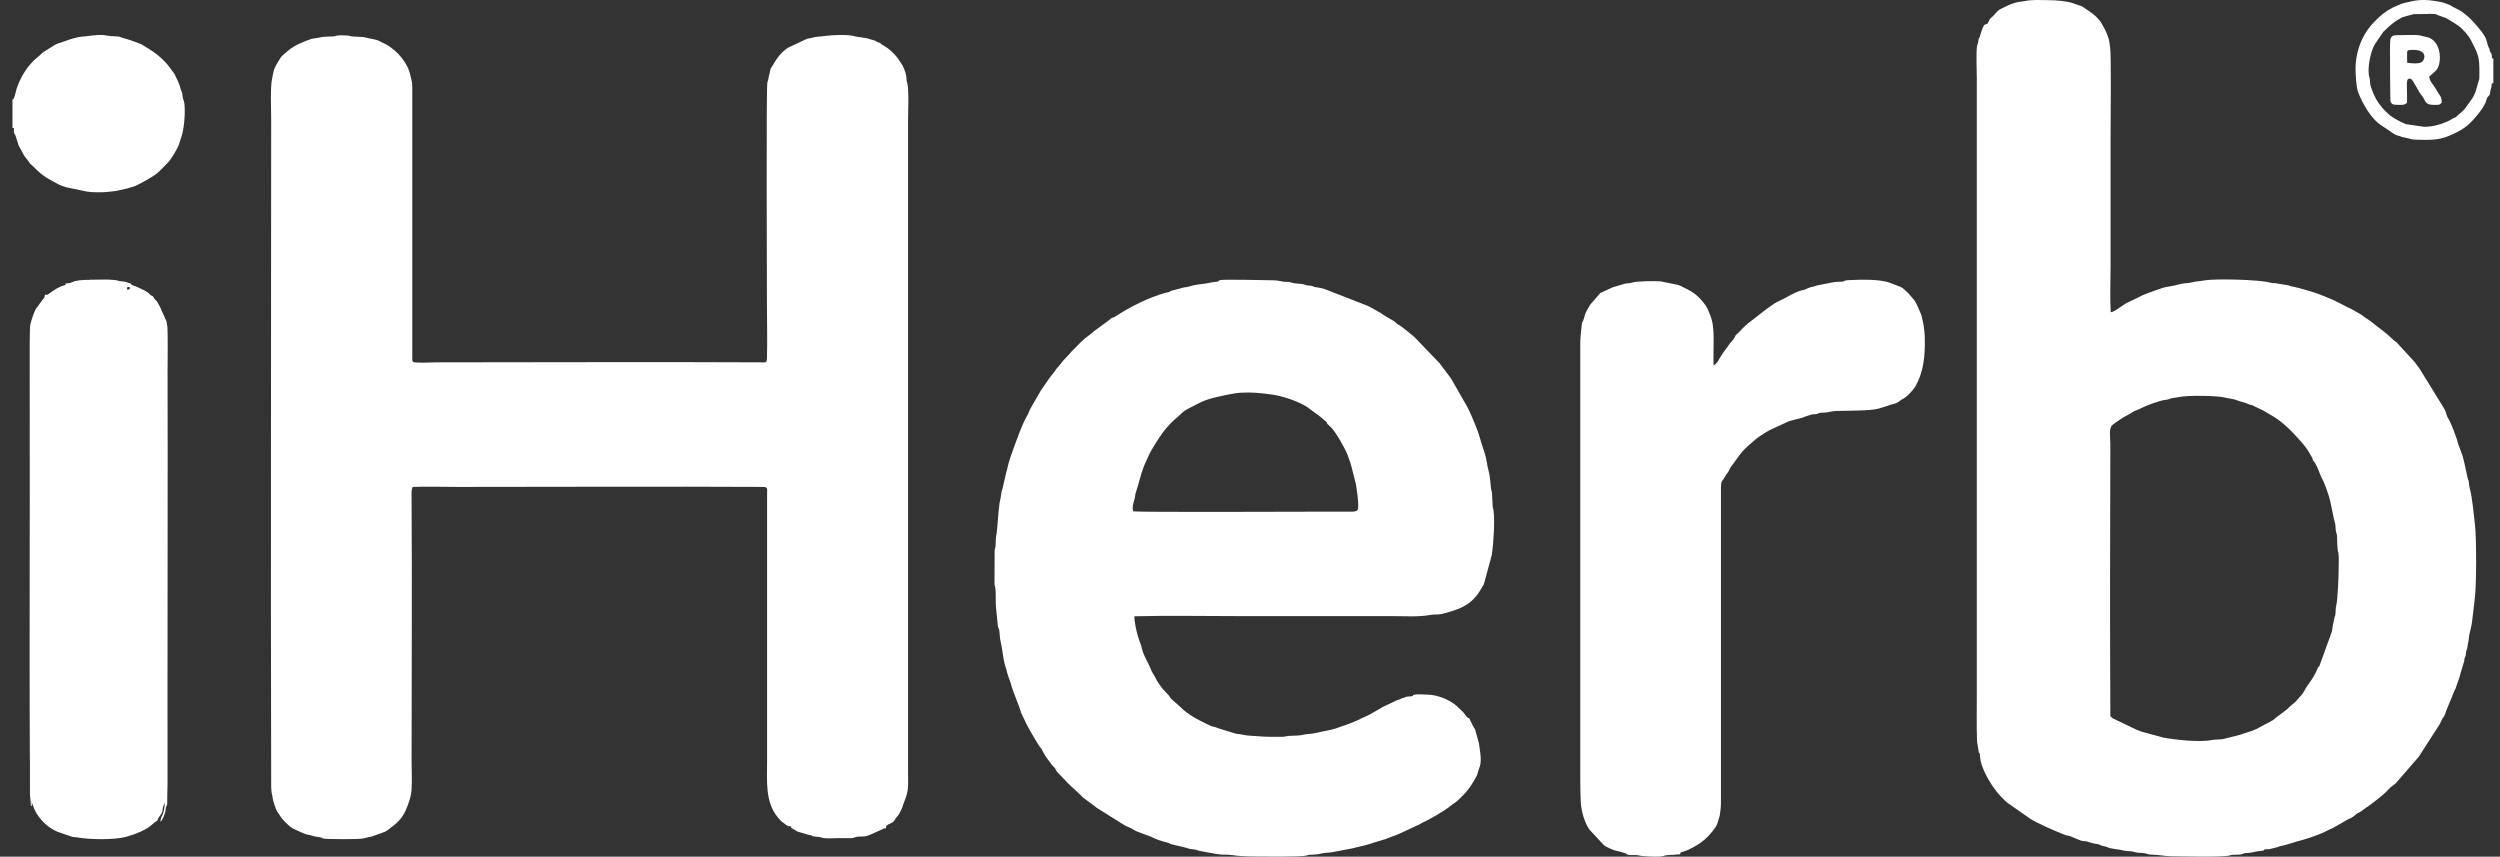<?xml version="1.0" encoding="UTF-8"?> <svg xmlns="http://www.w3.org/2000/svg" width="143" height="49" viewBox="0 0 143 49" fill="none"><rect x="0" y="0" width="143" height="49" fill="#333333" stroke="none"/> <path fill-rule="evenodd" clip-rule="evenodd" d="M50.367 2.447C50.234 2.46 50.172 2.39 50.074 2.338C49.985 2.286 49.879 2.286 49.768 2.242C49.515 2.142 49.12 2.146 48.854 2.067C48.499 1.963 47.604 1.998 47.222 2.054C47.036 2.085 46.65 2.098 46.508 2.146C46.344 2.207 46.233 2.176 46.087 2.251C46.082 2.251 46.074 2.259 46.065 2.264L45.071 2.731C44.645 3.014 44.397 3.39 44.153 3.817C44.109 3.896 44.1 3.878 44.082 3.922L43.967 4.419C43.953 4.581 43.918 4.59 43.891 4.747C43.825 5.144 43.869 16.232 43.869 17.493C43.869 18.492 43.9 19.5 43.869 20.504L43.851 20.648C43.82 20.757 43.639 20.731 43.541 20.727C37.323 20.696 31.1 20.727 24.882 20.727C24.599 20.727 23.818 20.783 23.623 20.7C23.561 20.648 23.583 20.434 23.583 20.347V5C23.583 4.655 23.538 4.624 23.481 4.345C23.326 3.59 22.758 2.936 22.106 2.552L21.711 2.355C21.489 2.233 21.179 2.224 20.926 2.15C20.687 2.08 20.252 2.124 20.012 2.059C19.942 2.041 19.964 2.037 19.862 2.032C19.68 2.024 19.458 2.006 19.272 2.037C19.13 2.059 19.272 2.059 19.108 2.08C19.001 2.094 18.824 2.085 18.704 2.094C18.354 2.107 18.27 2.163 17.986 2.194C17.804 2.216 17.817 2.22 17.671 2.277C17.617 2.299 17.582 2.303 17.533 2.325C16.85 2.6 16.691 2.704 16.185 3.15C16.043 3.272 15.959 3.455 15.857 3.621C15.635 3.974 15.648 4.105 15.564 4.494C15.453 5.004 15.511 6.291 15.511 6.854C15.511 19.452 15.48 32.046 15.511 44.644C15.511 44.897 15.502 45.159 15.546 45.381C15.573 45.53 15.586 45.525 15.608 45.717C15.617 45.787 15.781 46.324 15.861 46.424L15.95 46.551C16.052 46.73 16.154 46.865 16.296 47.005L16.566 47.262C16.766 47.428 17.023 47.506 17.263 47.624C17.6 47.786 17.64 47.724 17.888 47.812C18.061 47.873 18.225 47.864 18.38 47.912C18.491 47.943 18.407 47.951 18.522 47.969C18.726 48.004 20.562 48.021 20.802 47.956L21.13 47.873C21.21 47.864 21.223 47.855 21.281 47.842L22.013 47.581C22.186 47.498 22.314 47.358 22.478 47.249L22.713 47.053C22.918 46.852 23.086 46.629 23.201 46.363C23.37 45.966 23.516 45.591 23.543 45.133C23.574 44.648 23.543 44.063 23.543 43.566C23.543 38.574 23.574 33.578 23.543 28.585C23.543 28.328 23.512 28.031 23.605 27.852C24.439 27.822 25.321 27.852 26.16 27.852C31.983 27.852 37.811 27.822 43.634 27.852C43.936 27.852 43.878 27.953 43.878 28.249V43.535C43.878 44.687 43.758 45.857 44.486 46.747C44.628 46.922 44.641 46.943 44.814 47.07C44.996 47.201 45.018 47.275 45.284 47.271C45.284 47.271 45.315 47.21 45.253 47.271C45.204 47.319 45.222 47.162 45.24 47.301C45.253 47.389 45.47 47.463 45.537 47.515C45.577 47.55 45.559 47.537 45.621 47.567L46.282 47.76C46.548 47.781 46.331 47.821 46.592 47.851C46.734 47.868 46.854 47.864 46.969 47.899C46.978 47.899 46.983 47.903 46.992 47.908C47.24 47.986 47.555 47.943 47.812 47.943C48.092 47.943 48.38 47.943 48.655 47.943C48.868 47.938 48.819 47.908 48.992 47.868C49.125 47.838 49.262 47.855 49.404 47.847C49.529 47.838 49.644 47.803 49.741 47.76L50.447 47.445C50.549 47.393 50.531 47.384 50.668 47.38C50.682 47.249 50.704 47.223 50.81 47.157L51.019 47.057C51.183 46.974 51.196 46.821 51.32 46.703C51.413 46.612 51.471 46.485 51.524 46.376C51.675 46.079 51.6 46.141 51.706 45.909L51.821 45.595C51.821 45.595 51.835 45.56 51.835 45.551C51.981 45.124 51.941 44.709 51.941 44.177V6.881C51.941 6.457 52.003 5.065 51.888 4.716C51.839 4.572 51.861 4.555 51.844 4.393C51.808 4.127 51.671 3.782 51.515 3.573L51.329 3.298C51.13 3.041 50.872 2.8 50.575 2.626L50.402 2.521C50.349 2.473 50.371 2.495 50.349 2.456" fill="white"></path> <path fill-rule="evenodd" clip-rule="evenodd" d="M120.733 17.864C120.682 17.069 120.725 16.131 120.725 15.323V7.757C120.725 7.011 120.771 3.132 120.699 2.73C120.678 2.609 120.674 2.56 120.657 2.417C120.636 2.212 120.509 1.9 120.424 1.73C120.335 1.556 120.199 1.292 120.08 1.15C119.809 0.824 119.609 0.721 119.295 0.502C119.177 0.417 119.079 0.342 118.935 0.31L118.6 0.194C118.277 0.065 117.59 0.011 117.234 0.011C116.772 0.011 116.229 -0.038 115.784 0.069C115.694 0.092 115.605 0.087 115.512 0.105C115.13 0.159 114.757 0.351 114.418 0.525C114.223 0.623 114.129 0.819 113.964 0.953C113.781 1.105 113.803 1.141 113.726 1.279C113.726 1.284 113.718 1.292 113.718 1.301C113.646 1.426 113.599 1.333 113.485 1.453C113.4 1.547 113.243 2.109 113.23 2.136C113.188 2.243 113.213 2.127 113.179 2.239C113.158 2.306 113.167 2.315 113.158 2.377C113.141 2.498 113.107 2.529 113.09 2.609C113.026 2.908 113.073 4.136 113.073 4.489V39.819C113.073 40.658 113.056 41.529 113.086 42.363C113.094 42.551 113.141 42.703 113.167 42.899C113.2 43.18 113.205 42.97 113.247 43.127C113.264 43.198 113.256 43.337 113.273 43.421C113.34 43.81 113.535 44.229 113.718 44.551C114.002 45.051 114.388 45.551 114.812 45.912C114.85 45.944 114.956 46.006 114.995 46.037L116.068 46.792C116.496 47.091 117.612 47.555 118.129 47.761C118.227 47.801 118.286 47.783 118.379 47.819L119.02 48.078C119.126 48.118 119.181 48.104 119.291 48.118C119.418 48.131 119.414 48.153 119.529 48.185C119.592 48.198 119.618 48.198 119.673 48.22C119.86 48.283 119.915 48.261 120.055 48.296C120.084 48.305 120.118 48.328 120.148 48.345C120.25 48.399 120.398 48.399 120.5 48.444C120.793 48.578 121.191 48.569 121.497 48.653C121.675 48.702 121.87 48.667 122.031 48.72C122.248 48.787 122.32 48.774 122.57 48.792C122.79 48.805 122.829 48.881 123.079 48.886C123.516 48.89 123.787 48.975 124.216 48.979C124.826 48.984 127.168 49.046 127.549 48.93C127.558 48.93 127.566 48.926 127.571 48.921C127.766 48.859 128.105 48.926 128.279 48.845C128.389 48.792 128.389 48.796 128.542 48.792C128.83 48.783 129.03 48.689 129.318 48.671C129.594 48.658 129.407 48.636 129.547 48.586C129.632 48.56 129.738 48.586 129.827 48.569L130.188 48.475C130.281 48.457 130.247 48.466 130.311 48.439C130.48 48.368 130.616 48.381 130.786 48.314L131.248 48.176C131.248 48.176 131.29 48.158 131.312 48.149L131.668 48.055C132.117 47.93 132.762 47.703 133.169 47.488L133.246 47.444C133.246 47.444 133.258 47.435 133.267 47.435C133.314 47.412 133.335 47.412 133.377 47.395C133.381 47.395 133.454 47.35 133.475 47.341L134.247 46.899C134.315 46.854 134.374 46.841 134.455 46.801C134.637 46.703 134.679 46.645 134.807 46.546C134.832 46.524 134.955 46.47 135.006 46.439L135.362 46.185C135.413 46.149 135.417 46.149 135.473 46.113L135.905 45.783C136.13 45.6 136.359 45.435 136.563 45.216C136.618 45.158 136.66 45.104 136.711 45.06C136.813 44.966 136.949 44.895 137.05 44.787L138.348 43.292C138.403 43.22 138.416 43.176 138.471 43.104L139.553 41.421C139.629 41.287 139.672 41.136 139.769 41.015C139.901 40.845 139.862 40.765 139.952 40.582L140.236 39.904C140.299 39.747 140.346 39.604 140.414 39.466C140.469 39.359 140.461 39.39 140.503 39.252L140.664 38.792C140.69 38.725 140.711 38.631 140.732 38.546L140.948 37.837C140.978 37.685 140.944 37.721 141.003 37.578C141.063 37.444 141.033 37.466 141.054 37.314C141.071 37.194 141.109 37.158 141.126 37.078C141.152 36.962 141.139 36.913 141.169 36.805C141.22 36.636 141.211 36.43 141.254 36.261C141.309 36.038 141.389 35.725 141.411 35.484L141.542 34.377C141.669 33.546 141.652 30.716 141.572 30.06C141.483 29.341 141.432 28.524 141.258 27.881C141.228 27.765 141.237 27.703 141.22 27.573C141.203 27.457 141.165 27.439 141.148 27.341L141.037 26.828C140.97 26.52 140.893 26.113 140.774 25.846L140.609 25.399C140.571 25.31 140.575 25.243 140.541 25.149C140.405 24.783 140.274 24.372 140.1 24.042C140.053 23.953 140.024 23.926 139.981 23.828C139.939 23.734 139.943 23.712 139.905 23.591C139.888 23.533 139.845 23.444 139.807 23.372L138.399 21.087C138.399 21.087 138.378 21.056 138.374 21.051C138.374 21.047 138.365 21.038 138.361 21.033L138.268 20.913C138.191 20.823 138.153 20.734 138.068 20.654L137.114 19.614C137.05 19.538 137.021 19.547 136.944 19.48C136.372 18.931 136.121 18.81 135.587 18.364L135.222 18.118C135.176 18.082 135.108 18.02 135.048 17.989L134.467 17.658C134.192 17.547 133.929 17.381 133.653 17.256C133.594 17.23 133.521 17.19 133.454 17.154L132.809 16.89C132.762 16.873 132.754 16.868 132.703 16.846C132.52 16.761 131.371 16.426 131.159 16.395C130.985 16.373 131.049 16.377 130.926 16.328L130.149 16.198C130.052 16.198 129.959 16.198 129.874 16.172C129.242 15.98 126.629 15.94 126.141 16.033C125.967 16.065 125.793 16.082 125.615 16.105C125.437 16.127 125.28 16.185 125.106 16.194C124.695 16.216 124.457 16.337 124.088 16.386C123.8 16.426 123.626 16.489 123.376 16.578C123.07 16.689 122.553 16.864 122.303 17.015L121.688 17.31C121.442 17.422 120.937 17.864 120.729 17.859M120.708 25.305C120.708 25.011 120.623 24.515 120.81 24.328L120.979 24.194C120.979 24.194 120.992 24.185 121.001 24.18L121.399 23.908C121.399 23.908 121.412 23.899 121.416 23.895L121.87 23.645C121.989 23.582 122.044 23.52 122.167 23.48C122.341 23.426 122.332 23.413 122.481 23.341C122.803 23.18 123.55 22.904 123.864 22.872C124.097 22.85 124.042 22.814 124.241 22.774C124.36 22.752 124.487 22.739 124.627 22.712C125.17 22.6 126.82 22.627 127.278 22.743C127.481 22.797 127.77 22.814 127.965 22.899C128.135 22.975 128.402 23.011 128.576 23.1C128.699 23.163 128.622 23.131 128.784 23.167C128.89 23.194 128.89 23.212 128.975 23.252C129.547 23.52 129.496 23.497 130.06 23.837C130.455 24.078 130.803 24.395 131.125 24.725C131.426 25.033 131.944 25.591 132.126 25.962C132.177 26.064 132.185 26.051 132.232 26.136C132.287 26.23 132.27 26.265 132.308 26.341C132.342 26.404 132.38 26.404 132.427 26.493C132.605 26.805 132.694 27.122 132.779 27.288C133.013 27.747 133.012 27.81 133.178 28.274C133.339 28.734 133.445 29.547 133.555 29.886C133.606 30.038 133.585 30.243 133.615 30.395C133.64 30.529 133.657 30.506 133.674 30.609C133.687 30.685 133.683 30.81 133.683 30.886C133.683 31.087 133.7 31.23 133.712 31.422C133.725 31.582 133.742 31.52 133.759 31.645C133.793 31.886 133.772 32.238 133.772 32.488C133.772 32.913 133.721 34.292 133.632 34.636C133.581 34.837 133.615 34.993 133.577 35.185C133.551 35.319 133.568 35.185 133.538 35.301L133.471 35.631C133.415 35.81 133.428 35.926 133.386 36.118L132.669 38.096C132.597 38.189 132.588 38.163 132.554 38.252L132.512 38.368C132.368 38.667 132.249 38.85 132.058 39.118C132.054 39.127 132.037 39.145 132.033 39.154C131.77 39.488 131.871 39.537 131.515 39.895C131.46 39.953 131.439 39.979 131.388 40.046C131.261 40.207 131.095 40.301 130.955 40.439C130.663 40.734 130.298 40.944 130.171 41.06C130.137 41.091 130.052 41.167 130.022 41.185L129.67 41.381C129.624 41.408 129.619 41.404 129.568 41.43C129.157 41.645 128.996 41.774 128.521 41.899C128.368 41.939 128.283 41.988 128.118 42.033L127.469 42.198C127.346 42.216 127.359 42.22 127.257 42.252C127.049 42.319 126.752 42.283 126.523 42.328C125.777 42.475 124.415 42.314 123.719 42.185L122.51 41.854C122.43 41.819 122.298 41.774 122.222 41.747L120.911 41.118C120.827 41.082 120.882 41.118 120.801 41.046C120.763 41.015 120.742 40.997 120.712 40.97V40.658C120.682 35.537 120.699 30.422 120.712 25.301L120.708 25.305Z" fill="white"></path> <path fill-rule="evenodd" clip-rule="evenodd" d="M58.386 40.735C58.386 40.735 58.487 40.939 58.492 40.948C58.744 41.52 59.067 42.061 59.395 42.597C59.483 42.748 59.554 42.784 59.603 42.886C59.771 43.263 59.961 43.449 60.12 43.688C60.24 43.865 60.209 43.777 60.311 43.901C60.426 44.038 60.355 44.056 60.585 44.278C60.651 44.344 60.691 44.375 60.758 44.451L61.09 44.806C61.289 45.009 61.758 45.404 61.953 45.626L62.528 46.047C62.634 46.113 62.634 46.127 62.718 46.198L64.174 47.111C64.573 47.368 64.537 47.262 64.847 47.466C65.028 47.585 65.728 47.807 65.807 47.847C66.228 48.046 66.338 48.082 66.794 48.202C66.927 48.237 66.879 48.255 67.011 48.29C67.334 48.383 67.675 48.432 67.98 48.534C68.038 48.552 68.042 48.556 68.109 48.565C68.193 48.578 68.326 48.583 68.41 48.605C68.525 48.636 68.507 48.654 68.671 48.68C68.981 48.734 69.463 48.844 69.808 48.876C70.016 48.898 70.238 48.876 70.441 48.907C70.831 48.969 71.273 48.986 71.702 48.991C72.242 48.995 74.291 49.026 74.716 48.942C74.862 48.911 74.716 48.929 74.853 48.902C74.902 48.893 74.951 48.893 74.999 48.893C75.194 48.88 75.402 48.871 75.584 48.822C75.761 48.773 76 48.778 76.19 48.747L77.319 48.534C77.664 48.454 78.354 48.295 78.664 48.171L79.173 48.02C79.328 47.98 79.301 47.971 79.421 47.927L79.899 47.749C79.934 47.736 80.001 47.714 80.031 47.696L81.045 47.222C81.2 47.169 81.191 47.146 81.333 47.071L81.523 46.978C81.523 46.978 81.536 46.969 81.545 46.969C81.877 46.809 82.705 46.326 82.979 46.091C83.107 45.98 83.231 45.927 83.355 45.812C83.762 45.431 84.006 45.182 84.28 44.712C84.634 44.109 84.431 44.393 84.639 43.861C84.785 43.484 84.621 42.775 84.594 42.504L84.373 41.72C84.347 41.662 84.285 41.591 84.245 41.507L84.041 41.09C83.908 41.05 83.86 40.957 83.784 40.855C83.665 40.696 83.718 40.74 83.559 40.611C83.47 40.54 83.417 40.461 83.324 40.381C82.886 40.004 82.204 39.738 81.638 39.733C81.426 39.733 81.129 39.694 80.921 39.733C80.704 39.778 80.917 39.742 80.793 39.813C80.726 39.853 80.527 39.813 80.39 39.875C80.266 39.928 80.341 39.897 80.209 39.937C80.093 39.973 80.178 39.946 80.12 39.977C79.987 40.048 79.978 40.004 79.722 40.141L79.084 40.443C79.036 40.465 79.009 40.492 78.947 40.527L78.514 40.775C78.328 40.895 78.106 40.979 77.889 41.086C77.513 41.276 77.111 41.431 76.708 41.56L76.367 41.68C76.057 41.777 75.734 41.813 75.42 41.893C74.947 42.012 74.814 41.964 74.601 42.017C74.274 42.096 74.092 42.07 73.734 42.092C73.575 42.101 73.499 42.15 73.327 42.145C72.884 42.145 72.411 42.154 71.986 42.114C71.729 42.092 71.362 42.088 71.123 42.035C70.968 41.999 70.906 41.99 70.711 41.972L69.644 41.644C69.503 41.569 69.432 41.591 69.286 41.533C69.166 41.489 69.087 41.436 68.967 41.383L68.653 41.227C68.268 41.032 67.848 40.775 67.547 40.465L67.069 40.039C66.918 39.92 66.958 39.911 66.856 39.778L66.511 39.41C66.471 39.361 66.458 39.334 66.418 39.286C66.259 39.077 66.175 38.944 66.06 38.709C66.007 38.598 65.936 38.523 65.887 38.421C65.847 38.346 65.843 38.315 65.812 38.239L65.666 37.92C65.551 37.707 65.369 37.348 65.321 37.113C65.272 36.869 65.166 36.652 65.095 36.413C65.02 36.169 64.865 35.508 64.891 35.251C66.847 35.202 68.843 35.242 70.804 35.242H79.677C80.386 35.242 81.147 35.3 81.837 35.171C82.054 35.131 82.28 35.171 82.497 35.114C83.413 34.87 84.059 34.675 84.599 33.881L84.878 33.416L85.267 31.979C85.28 31.859 85.325 31.828 85.342 31.691C85.431 31.021 85.51 29.82 85.431 29.199C85.413 29.062 85.382 29.079 85.378 28.884L85.338 28.166C85.32 28.042 85.294 28.038 85.276 27.86C85.245 27.541 85.227 27.186 85.134 26.876C85.103 26.77 85.09 26.725 85.072 26.592C85.028 26.277 84.948 25.963 84.851 25.692C84.674 25.213 84.647 24.925 84.391 24.313C84.245 23.967 84.108 23.613 83.931 23.28L83.059 21.751C83.019 21.689 83.028 21.693 82.988 21.635L82.346 20.78L80.899 19.272C80.62 19.059 80.363 18.816 80.08 18.625C79.974 18.554 79.952 18.572 79.854 18.47C79.757 18.372 79.753 18.377 79.642 18.315L79.168 18.035C78.952 17.876 78.726 17.765 78.487 17.627C78.412 17.583 78.319 17.534 78.243 17.499L75.867 16.572C75.65 16.488 75.491 16.457 75.261 16.426C75.115 16.408 75.11 16.364 74.973 16.342C74.836 16.319 74.787 16.342 74.672 16.297C74.464 16.213 74.269 16.244 74.021 16.2C73.937 16.186 73.822 16.142 73.729 16.129C73.61 16.116 73.49 16.129 73.371 16.102C73.11 16.053 73.026 16.036 72.707 16.031C72.256 16.027 70.034 15.969 69.799 16.022C69.6 16.067 69.839 16.093 69.534 16.124C69.189 16.155 69.175 16.191 68.927 16.222C68.551 16.271 68.365 16.279 67.98 16.399C67.874 16.43 67.764 16.426 67.662 16.457L67.069 16.616C66.878 16.656 66.989 16.665 66.834 16.714C66.777 16.732 66.737 16.727 66.675 16.745C65.688 17.02 64.626 17.556 63.781 18.115C63.665 18.19 63.63 18.146 63.524 18.235C63.488 18.266 63.466 18.297 63.426 18.323L62.581 18.94C62.338 19.166 62.05 19.339 61.815 19.578L61.727 19.671C61.727 19.671 61.718 19.685 61.709 19.689L61.32 20.079C61.094 20.354 60.882 20.518 60.634 20.855C60.567 20.948 60.528 20.984 60.461 21.055C60.373 21.148 60.395 21.174 60.306 21.276C60.023 21.6 59.788 21.981 59.536 22.34L59.284 22.775C59.284 22.775 59.275 22.788 59.271 22.797L58.952 23.351C58.868 23.493 58.833 23.653 58.753 23.781C58.456 24.273 58.204 25.04 57.992 25.603C57.89 25.869 57.673 26.481 57.633 26.738C57.615 26.858 57.576 26.938 57.553 27.035L57.35 27.931C57.323 28.033 57.288 28.095 57.275 28.21C57.23 28.601 57.195 28.618 57.164 28.849C57.102 29.31 57.045 30.321 57.005 30.52C56.947 30.786 56.965 30.906 56.947 31.207C56.938 31.398 56.898 31.327 56.894 31.513L56.885 33.358C56.89 33.544 56.925 33.526 56.938 33.668C56.974 34.019 56.938 34.426 56.974 34.768L57.075 35.792C57.106 35.996 57.133 35.881 57.155 36.04C57.195 36.302 57.177 36.461 57.239 36.71C57.315 36.993 57.381 37.654 57.469 37.991L57.558 38.275C57.607 38.519 57.735 38.864 57.819 39.099C57.841 39.161 57.837 39.175 57.859 39.246C57.974 39.64 58.332 40.469 58.399 40.731M75.907 24.251C75.986 24.278 75.96 24.282 76.031 24.353C76.084 24.406 76.093 24.402 76.146 24.455C76.411 24.726 76.933 25.63 77.088 26.038C77.128 26.14 77.164 26.255 77.195 26.344C77.239 26.473 77.27 26.548 77.301 26.676L77.549 27.661C77.575 27.732 77.761 28.973 77.664 29.146C77.615 29.23 77.544 29.257 77.381 29.266H76.163C74.92 29.266 65.294 29.305 64.829 29.252C64.732 29.07 64.843 28.72 64.9 28.53C64.927 28.441 64.931 28.339 64.944 28.259L65.086 27.789C65.219 27.337 65.343 26.818 65.56 26.384C65.63 26.238 65.679 26.1 65.754 25.954C65.914 25.639 66.038 25.466 66.206 25.191C66.52 24.681 66.905 24.225 67.361 23.848C67.502 23.733 67.688 23.52 67.87 23.427L68.472 23.116C68.821 22.93 69.012 22.868 69.379 22.766C69.693 22.682 70.583 22.482 70.937 22.465C71.658 22.429 71.99 22.473 72.68 22.558C73.358 22.642 74.172 22.925 74.752 23.267L75.522 23.839C75.765 24.061 75.916 24.118 75.916 24.251H75.907Z" fill="white"></path> <path fill-rule="evenodd" clip-rule="evenodd" d="M98.442 27.88C98.442 27.732 98.443 27.602 98.505 27.504C98.54 27.45 98.549 27.468 98.598 27.383L98.753 27.128C98.94 26.913 98.891 26.859 99.038 26.662C99.064 26.622 99.064 26.631 99.082 26.608L99.491 26.044C99.637 25.829 99.966 25.512 100.157 25.359C100.308 25.238 100.454 25.086 100.619 24.979C100.885 24.804 101.143 24.625 101.436 24.504L102.288 24.11C102.373 24.079 102.564 24.025 102.63 24.012L103.132 23.882C103.225 23.851 103.159 23.846 103.283 23.819L103.585 23.721C103.727 23.672 103.829 23.721 103.972 23.663C104.131 23.6 104.096 23.609 104.309 23.604C104.589 23.595 104.762 23.515 105.055 23.506C105.601 23.492 107.009 23.501 107.444 23.376L108.253 23.121C108.404 23.085 108.555 23.036 108.679 22.924C108.772 22.843 108.848 22.825 108.95 22.754C109.123 22.633 109.243 22.498 109.385 22.342L109.545 22.127C110.051 21.245 110.122 20.314 110.096 19.275C110.082 18.877 110.029 18.514 109.931 18.147C109.913 18.075 109.909 18.035 109.882 17.972C109.798 17.78 109.607 17.31 109.509 17.184L109.176 16.795C109.074 16.687 108.834 16.459 108.714 16.41C108.506 16.329 108.337 16.266 108.102 16.177C107.506 15.953 106.441 15.993 105.712 16.025C105.49 16.034 105.535 16.083 105.397 16.105C105.117 16.15 105.175 16.074 104.655 16.186L103.972 16.32C103.847 16.343 103.834 16.378 103.652 16.41C103.47 16.441 103.372 16.517 103.199 16.575C103.137 16.598 103.106 16.598 103.043 16.611C102.599 16.736 102.271 16.974 101.942 17.131C101.858 17.171 101.76 17.215 101.662 17.265C101.453 17.372 101.249 17.547 101.045 17.677L100.126 18.389C99.948 18.509 99.655 18.796 99.508 18.962L99.446 19.024C99.446 19.024 99.433 19.033 99.428 19.038C99.424 19.038 99.415 19.047 99.411 19.051L99.286 19.168C99.269 19.194 99.246 19.262 99.224 19.297C99.131 19.481 98.975 19.579 98.869 19.759C98.767 19.924 98.589 20.108 98.367 20.484L98.287 20.623C98.221 20.735 98.127 20.864 98.012 20.891V20.175C98.012 19.485 98.083 18.55 97.794 17.959C97.745 17.86 97.714 17.735 97.665 17.645C97.514 17.377 97.323 17.148 97.106 16.947C96.888 16.741 96.591 16.575 96.32 16.45C96.12 16.356 96.098 16.316 95.88 16.275L95.027 16.101C94.703 16.061 93.571 16.083 93.362 16.163C93.202 16.226 93.122 16.181 92.949 16.226L92.421 16.383C92.35 16.405 92.31 16.41 92.252 16.432C92.199 16.454 92.154 16.472 92.101 16.499L91.537 16.763L90.973 17.408C90.569 18.053 90.68 18.044 90.547 18.366C90.48 18.527 90.511 18.33 90.484 18.514L90.418 19.141C90.418 19.297 90.391 19.387 90.391 19.548V44.651C90.391 45.085 90.404 45.511 90.422 45.909C90.436 46.33 90.662 47.217 91.004 47.548L91.715 48.313C91.799 48.412 91.945 48.461 92.061 48.519C92.443 48.707 92.598 48.672 92.967 48.806C93.042 48.833 93.06 48.891 93.162 48.904C93.38 48.931 93.558 48.877 93.766 48.936C93.953 48.989 94.703 49.012 94.97 48.994C95.178 48.98 95.227 48.904 95.503 48.904C95.747 48.904 95.871 48.869 96.098 48.869C96.147 48.698 96.142 48.757 96.298 48.712C96.515 48.645 96.795 48.502 96.995 48.385C97.399 48.148 97.652 47.919 97.936 47.575L98.016 47.467C98.016 47.467 98.025 47.454 98.029 47.449L98.158 47.27C98.252 47.114 98.3 46.849 98.358 46.688C98.358 46.679 98.363 46.675 98.367 46.666L98.412 46.33C98.443 46.102 98.438 45.887 98.438 45.654V27.858L98.442 27.88Z" fill="white"></path> <path fill-rule="evenodd" clip-rule="evenodd" d="M0.714 5.691V7.317H0.799C0.775 7.714 0.827 7.596 0.888 7.762L1.025 8.189C1.048 8.324 1.138 8.45 1.194 8.551C1.303 8.756 1.359 8.891 1.501 9.061C1.538 9.109 1.505 9.061 1.562 9.13C1.567 9.139 1.585 9.161 1.59 9.17C1.59 9.174 1.6 9.183 1.604 9.191C1.788 9.47 1.76 9.374 1.901 9.523C2.264 9.893 2.499 10.094 3.013 10.364C3.286 10.508 3.38 10.591 3.79 10.713L4.986 10.961C5.259 11.005 5.829 11.013 6.14 10.979C6.291 10.961 6.498 10.939 6.649 10.922L7.336 10.765C7.52 10.686 7.576 10.717 7.779 10.621C8.142 10.442 8.726 10.124 9.008 9.893C9.126 9.797 9.192 9.71 9.3 9.614C9.413 9.514 9.47 9.422 9.569 9.34C9.762 9.17 10.153 8.485 10.219 8.315L10.416 7.696C10.539 7.243 10.605 6.432 10.548 5.931C10.529 5.774 10.459 5.657 10.44 5.491C10.426 5.382 10.44 5.36 10.402 5.273C10.313 5.059 10.28 4.863 10.181 4.65C9.842 3.926 9.992 4.292 9.724 3.878C9.573 3.647 9.192 3.281 8.966 3.107C8.961 3.107 8.952 3.098 8.947 3.094L8.89 3.054C8.853 3.024 8.843 3.015 8.801 2.985L8.49 2.78C8.264 2.658 8.207 2.571 7.911 2.462C7.647 2.366 7.341 2.252 7.054 2.178C6.813 2.113 6.922 2.087 6.578 2.078C5.909 2.061 6.121 1.917 4.958 2.069C4.798 2.091 4.614 2.096 4.458 2.13C4.035 2.231 3.973 2.261 3.592 2.396C3.328 2.488 3.257 2.484 3.045 2.627C3.041 2.627 3.031 2.636 3.027 2.64L2.471 2.985C2.358 3.068 2.32 3.137 2.188 3.242C1.59 3.704 1.18 4.393 0.95 5.073C0.926 5.134 0.86 5.487 0.799 5.604C0.752 5.691 0.808 5.657 0.714 5.696" fill="white"></path> <path fill-rule="evenodd" clip-rule="evenodd" d="M142.62 4.772V3.342H142.546C142.527 2.991 142.485 3.058 142.434 2.953C142.392 2.863 142.42 2.868 142.383 2.769L142.309 2.617C142.267 2.47 142.258 2.376 142.197 2.215C142.09 1.921 141.426 1.159 141.147 0.927C140.663 0.524 140.77 0.648 140.277 0.378C140.212 0.34 140.208 0.321 140.138 0.292C139.738 0.117 139.594 0.103 139.204 0.046C138.548 -0.049 138.167 0.008 137.549 0.165C137.223 0.245 137.381 0.236 137.186 0.292L136.847 0.444C136.405 0.676 136.178 0.875 135.81 1.249C135.118 1.95 134.737 2.935 134.737 3.953C134.737 4.256 134.783 5.018 134.885 5.274C135.15 5.946 135.629 6.817 136.257 7.201L136.884 7.627C137.075 7.75 137.13 7.741 137.302 7.797C137.4 7.831 137.344 7.831 137.484 7.854C137.972 7.944 137.837 7.982 138.269 7.992C138.948 8.011 139.459 8.015 139.994 7.807C140.291 7.689 140.742 7.48 140.993 7.286L141.086 7.215C141.43 6.955 142.109 6.145 142.211 5.766C142.281 5.515 142.23 5.638 142.374 5.468C142.453 5.373 142.42 5.259 142.471 5.108C142.569 4.814 142.462 4.762 142.616 4.762M138.888 0.794C138.985 0.794 139.185 0.794 139.278 0.804C139.399 0.823 139.329 0.832 139.562 0.908C140.04 1.064 139.966 1.069 140.352 1.296C140.71 1.505 140.975 1.765 141.221 2.106L141.333 2.291C141.728 3.062 141.83 3.195 141.821 4.151C141.821 4.715 141.821 4.436 141.718 4.838C141.588 5.34 141.514 5.525 141.207 5.918C141.068 6.098 141.04 6.192 140.872 6.344L140.454 6.713C140.342 6.775 140.412 6.699 140.189 6.846C140.115 6.893 140.022 6.936 139.924 6.978C139.543 7.144 139.097 7.253 138.655 7.253L137.619 7.101C137.358 6.997 136.884 6.756 136.675 6.571C136.326 6.263 136.326 6.24 136.061 5.899C135.857 5.633 135.61 5.042 135.573 4.786C135.555 4.639 135.573 4.573 135.532 4.431C135.383 3.948 135.597 3.001 135.787 2.636C135.815 2.584 135.829 2.565 135.857 2.508L136.326 1.822C136.568 1.594 136.87 1.287 137.196 1.112C137.205 1.112 137.21 1.102 137.219 1.102C137.502 0.941 137.172 1.074 137.605 0.932L138.07 0.808L138.883 0.799L138.888 0.794Z" fill="white"></path> <path fill-rule="evenodd" clip-rule="evenodd" d="M139.316 4.051C139.668 3.775 139.724 2.462 138.926 2.149L138.407 2.025C138.179 1.975 137.398 2.016 137.115 2.012C136.931 2.012 136.755 2.035 136.721 2.31C136.691 2.558 136.721 5.7 136.729 5.76C136.776 5.976 136.896 5.994 137.145 5.998C137.42 5.998 137.501 6.021 137.677 5.888C137.707 5.576 137.643 4.818 137.695 4.607C137.716 4.51 137.78 4.474 137.892 4.51C138.038 4.556 138.351 5.287 138.505 5.443C138.767 5.709 138.634 5.994 139.196 5.998C139.638 5.998 139.492 5.998 139.664 5.884C139.664 5.622 139.638 5.567 139.531 5.411C139.454 5.3 139.394 5.195 139.329 5.08C139.226 4.887 138.969 4.662 138.952 4.382L139.316 4.056V4.051ZM137.695 3.592C137.682 3.445 137.686 3.293 137.686 3.146C137.686 2.953 137.664 2.875 137.836 2.861C138.939 2.765 138.711 3.449 138.501 3.564C138.321 3.665 137.926 3.619 137.695 3.592Z" fill="white"></path> <path fill-rule="evenodd" clip-rule="evenodd" d="M1.818 46.108L1.805 19.88C1.805 19.568 1.805 19.26 1.818 18.948C1.827 18.654 1.926 18.453 1.991 18.212L2.086 17.967C2.15 17.771 2.249 17.713 2.331 17.619C2.612 17.285 2.409 17.463 2.543 17.276C2.573 17.231 2.62 17.24 2.65 17.013C2.978 16.991 2.767 17.031 3.017 16.884C3.366 16.678 3.086 16.768 3.491 16.589C3.608 16.54 3.409 16.536 3.66 16.545C3.724 16.545 3.724 16.572 3.824 16.567C3.815 16.482 3.798 16.482 3.793 16.353C4.242 16.344 4.052 16.233 4.604 16.166C4.915 16.13 5.29 16.148 5.605 16.143C5.872 16.143 6.355 16.117 6.605 16.161C6.786 16.192 6.584 16.197 7.032 16.241C7.166 16.255 7.179 16.282 7.312 16.326C7.343 16.335 7.33 16.326 7.364 16.34L7.446 16.371C7.446 16.509 7.429 16.487 7.42 16.589C7.347 16.612 7.39 16.589 7.36 16.58C7.256 16.554 7.351 16.54 7.209 16.58V16.745C7.299 16.736 7.239 16.736 7.299 16.701C7.403 16.643 7.252 16.669 7.45 16.647C7.554 16.634 7.688 16.638 7.787 16.665L7.851 16.692C8.084 16.768 8.114 16.678 8.261 16.884C8.313 16.955 8.248 16.897 8.334 16.955L8.455 17.017C8.494 17.035 8.529 17.044 8.563 17.058C8.645 17.093 8.632 17.084 8.675 17.151L8.8 17.361C8.895 17.485 8.878 17.41 8.882 17.619C8.934 17.66 9.042 17.637 9.111 17.963C9.124 18.025 9.119 18.087 9.119 18.15C9.326 18.226 9.206 18.212 9.3 18.386C9.331 18.444 9.344 18.431 9.382 18.516C9.495 18.756 9.443 21.137 9.443 21.476V45.381C9.443 46.844 9.21 46.487 9.175 47C9.3 46.938 9.421 46.563 9.46 46.42C9.477 46.358 9.473 46.278 9.49 46.197C9.52 46.032 9.538 46.139 9.564 46.001L9.572 45.194C9.559 36.481 9.602 27.741 9.572 19.033C9.572 18.944 9.572 18.837 9.572 18.747C9.564 18.524 9.564 18.681 9.507 18.547C9.451 18.404 9.542 18.395 9.318 17.927C9.292 17.869 9.262 17.807 9.24 17.762C9.175 17.628 9.033 17.263 8.921 17.187L8.848 17.133C8.848 17.133 8.822 17.111 8.813 17.102L8.529 16.794C8.529 16.794 8.52 16.781 8.516 16.777L8.412 16.701C7.938 16.433 7.61 16.299 7.101 16.166L6.243 16.005C5.889 16.001 5.531 15.996 5.178 16.005L4.242 16.126L3.453 16.398C3.276 16.464 2.715 16.826 2.577 17.008L2.543 17.062C2.543 17.062 2.534 17.075 2.53 17.075L2.387 17.213C1.732 18.038 1.715 18.921 1.715 20.036V28.758C1.715 28.954 1.659 45.631 1.762 46.01C1.792 46.13 1.702 46.046 1.818 46.108" fill="white"></path> <path fill-rule="evenodd" clip-rule="evenodd" d="M1.717 45.461C1.722 45.684 1.957 46.32 2.095 46.535C2.428 47.06 2.93 47.494 3.543 47.665L4.099 47.854C4.228 47.898 4.286 47.876 4.428 47.902C5.143 48.025 6.498 48.051 7.205 47.871L7.742 47.696C8.671 47.332 8.684 47.126 8.916 46.995C9.084 46.898 8.956 46.951 9.062 46.784C9.133 46.67 9.32 46.482 9.298 46.337C9.333 45.829 9.569 46.184 9.569 44.746V21.251C9.569 20.918 9.626 18.578 9.511 18.341C9.471 18.258 9.458 18.271 9.427 18.214C9.333 18.043 9.458 18.06 9.24 17.982C9.24 17.916 9.24 17.859 9.231 17.797C9.16 17.482 9.053 17.5 8.996 17.46C8.991 17.25 9.009 17.328 8.911 17.206L8.782 17C8.738 16.934 8.751 16.947 8.667 16.908C8.631 16.89 8.596 16.886 8.556 16.868L8.431 16.807C8.342 16.754 8.409 16.807 8.356 16.737C8.205 16.54 8.174 16.627 7.934 16.548L7.867 16.522C7.769 16.496 7.627 16.491 7.52 16.505C7.316 16.526 7.476 16.5 7.365 16.557C7.298 16.592 7.365 16.592 7.267 16.601V16.439C7.414 16.395 7.32 16.408 7.423 16.439C7.449 16.448 7.409 16.47 7.485 16.448C7.498 16.347 7.516 16.364 7.511 16.233L7.427 16.202C7.387 16.189 7.405 16.198 7.374 16.189C7.236 16.15 7.223 16.123 7.085 16.106C6.623 16.062 6.827 16.058 6.645 16.027C6.387 15.983 5.894 16.005 5.614 16.009C5.285 16.009 4.903 15.996 4.583 16.031C4.014 16.097 4.21 16.206 3.748 16.215C3.748 16.347 3.77 16.343 3.779 16.426C3.672 16.426 3.677 16.404 3.61 16.404C3.352 16.395 3.557 16.399 3.437 16.448C3.015 16.623 3.308 16.531 2.948 16.737C2.69 16.881 2.908 16.842 2.57 16.864C2.539 17.087 2.49 17.079 2.459 17.123C2.322 17.307 2.526 17.131 2.242 17.46C2.157 17.556 2.055 17.609 1.988 17.802L1.891 18.043C1.824 18.28 1.722 18.477 1.713 18.766C1.704 19.073 1.699 19.375 1.699 19.682L1.713 45.461H1.717Z" fill="white"></path> </svg> 